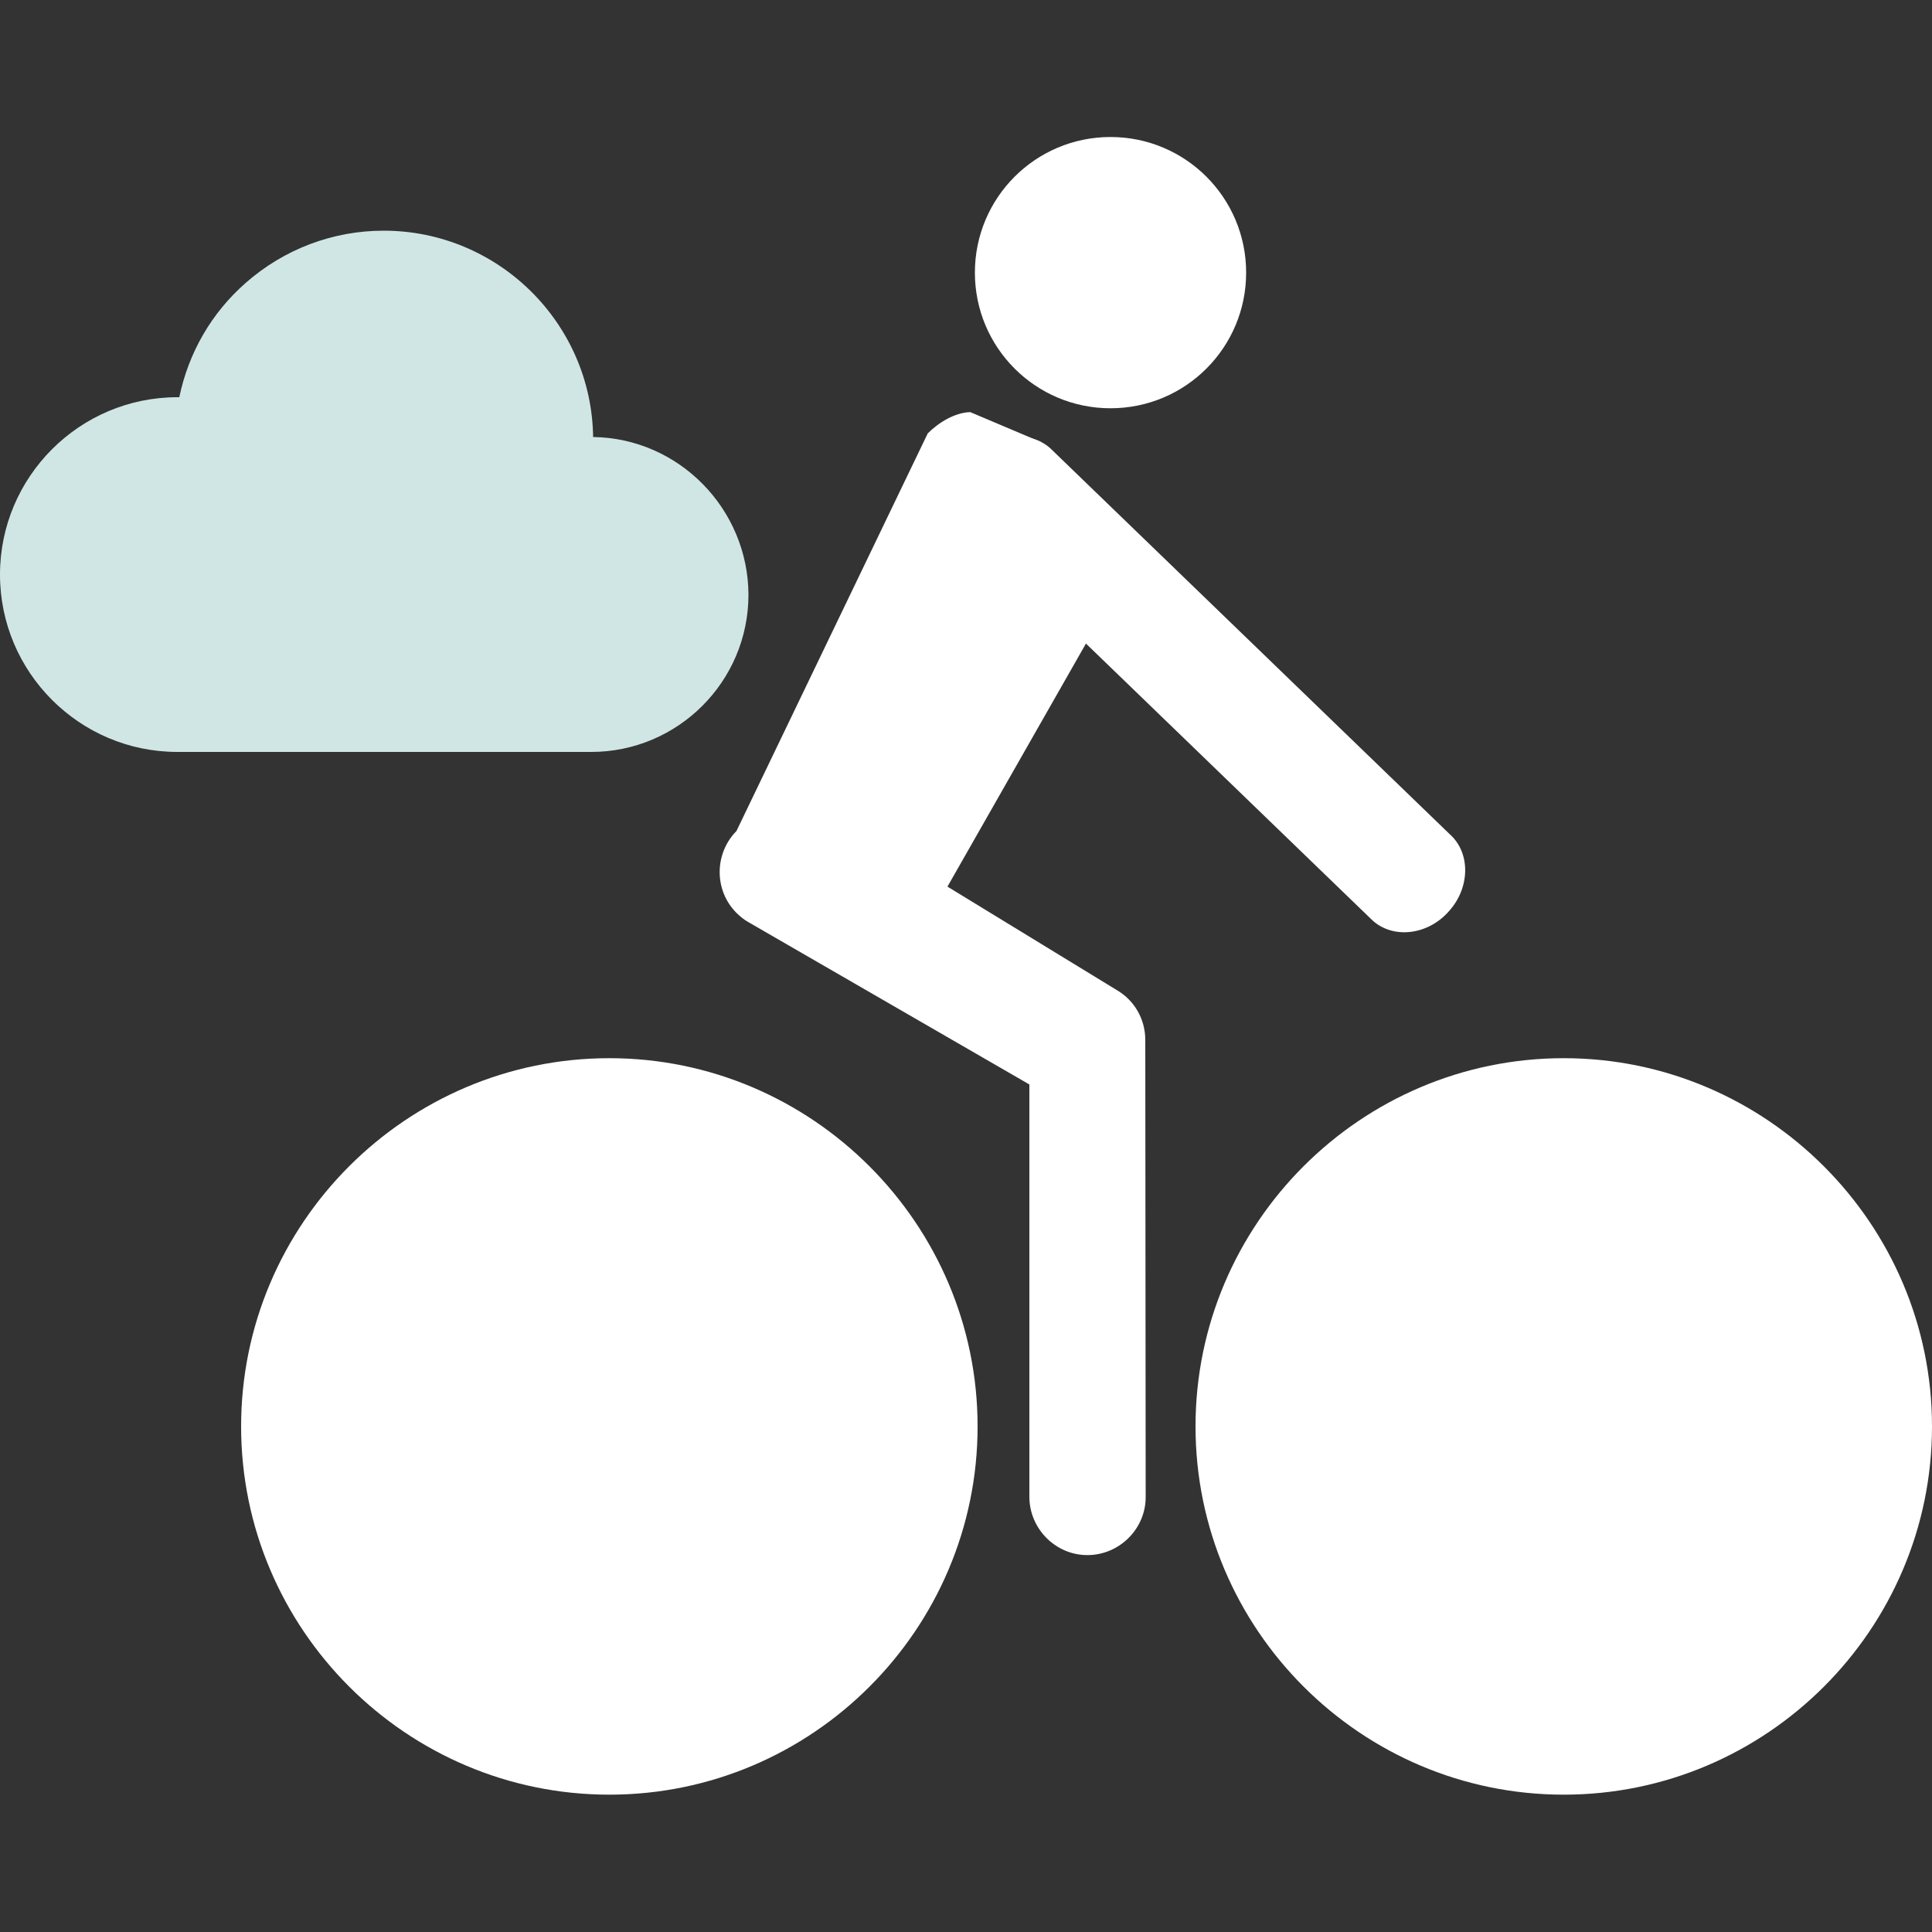 <?xml version="1.0" encoding="utf-8"?>
<!-- Generator: Adobe Illustrator 22.0.1, SVG Export Plug-In . SVG Version: 6.00 Build 0)  -->
<svg version="1.1" id="Calque_1" xmlns="http://www.w3.org/2000/svg" xmlns:xlink="http://www.w3.org/1999/xlink" x="0px" y="0px"
	 viewBox="0 0 500 500" style="enable-background:new 0 0 500 500;" xml:space="preserve">
<rect x="0" y="0" width="500" height="500" fill="#333333" stroke="none"/>
<style type="text/css">
	.st0{fill:#D0E6E5;}
	.st1{fill:#FFFFFF;}
</style>
<g>
	<path class="st0" d="M153.5,113.1c-0.4-29.5-24.6-53.4-54.2-53.4c-13.2,0-25.8,4.8-35.7,13.5c-8.9,7.8-14.8,18.1-17.2,29.6
		c-0.2,0-0.3,0-0.5,0C20.6,102.8,0,123.4,0,148.7s20.6,45.9,45.9,45.9H153c22.4,0,40.7-18.2,40.7-40.7
		C193.6,131.7,175.7,113.4,153.5,113.1z M45.9,111c1.1,0,2.3,0.1,3.5,0.2c0.1,0,0.3,0,0.4,0c-0.1,0-0.3,0-0.4,0
		C48.1,111.1,47,111,45.9,111L45.9,111z"/>
	<g>
		<g transform="translate(0,-270.542)">
			<g>
				<path class="st1" d="M287.4,306c-19.4,0-35.1,15.7-35.1,35.1s15.7,35.1,35.1,35.1c19.4,0,35.1-15.7,35.1-35.1
					S306.8,306,287.4,306z M269.3,384.9l-18.2-7.7c-4,0.1-8.2,2.7-11,5.5l-49.5,102.9c-5.8,5.9-5.8,15.4,0,21.2
					c0.9,0.9,2,1.8,3.1,2.4l72.7,42v106.7c0,8.3,6.8,15.1,15,15.1c8.3,0,15.1-6.8,15.1-15l0,0l-0.1-118.3c0-5.4-2.8-10.3-7.5-13
					L245.2,500l40.4-70.9 M157.7,544.4c-52.5,0-95.3,42.8-95.3,95.3s42.8,95.3,95.3,95.3s95.3-42.8,95.3-95.3
					C253,587.3,210.2,544.4,157.7,544.4z M404.7,544.4c-52.5,0-95.3,42.8-95.3,95.3s42.8,95.3,95.3,95.3s95.3-42.8,95.3-95.3
					C500,587.3,457.2,544.4,404.7,544.4z"/>
			</g>
		</g>
		<path class="st1" d="M355.2,238.2l-103.4-99.9c-5.4-4.8-5.3-13.8,0.2-19.9l0,0c5.5-6.1,14.4-7.2,19.8-2.4l103.4,99.9
			c5.4,4.8,5.3,13.8-0.2,19.9l0,0C369.6,242,360.6,243.1,355.2,238.2z"/>
	</g>
</g>
</svg>
